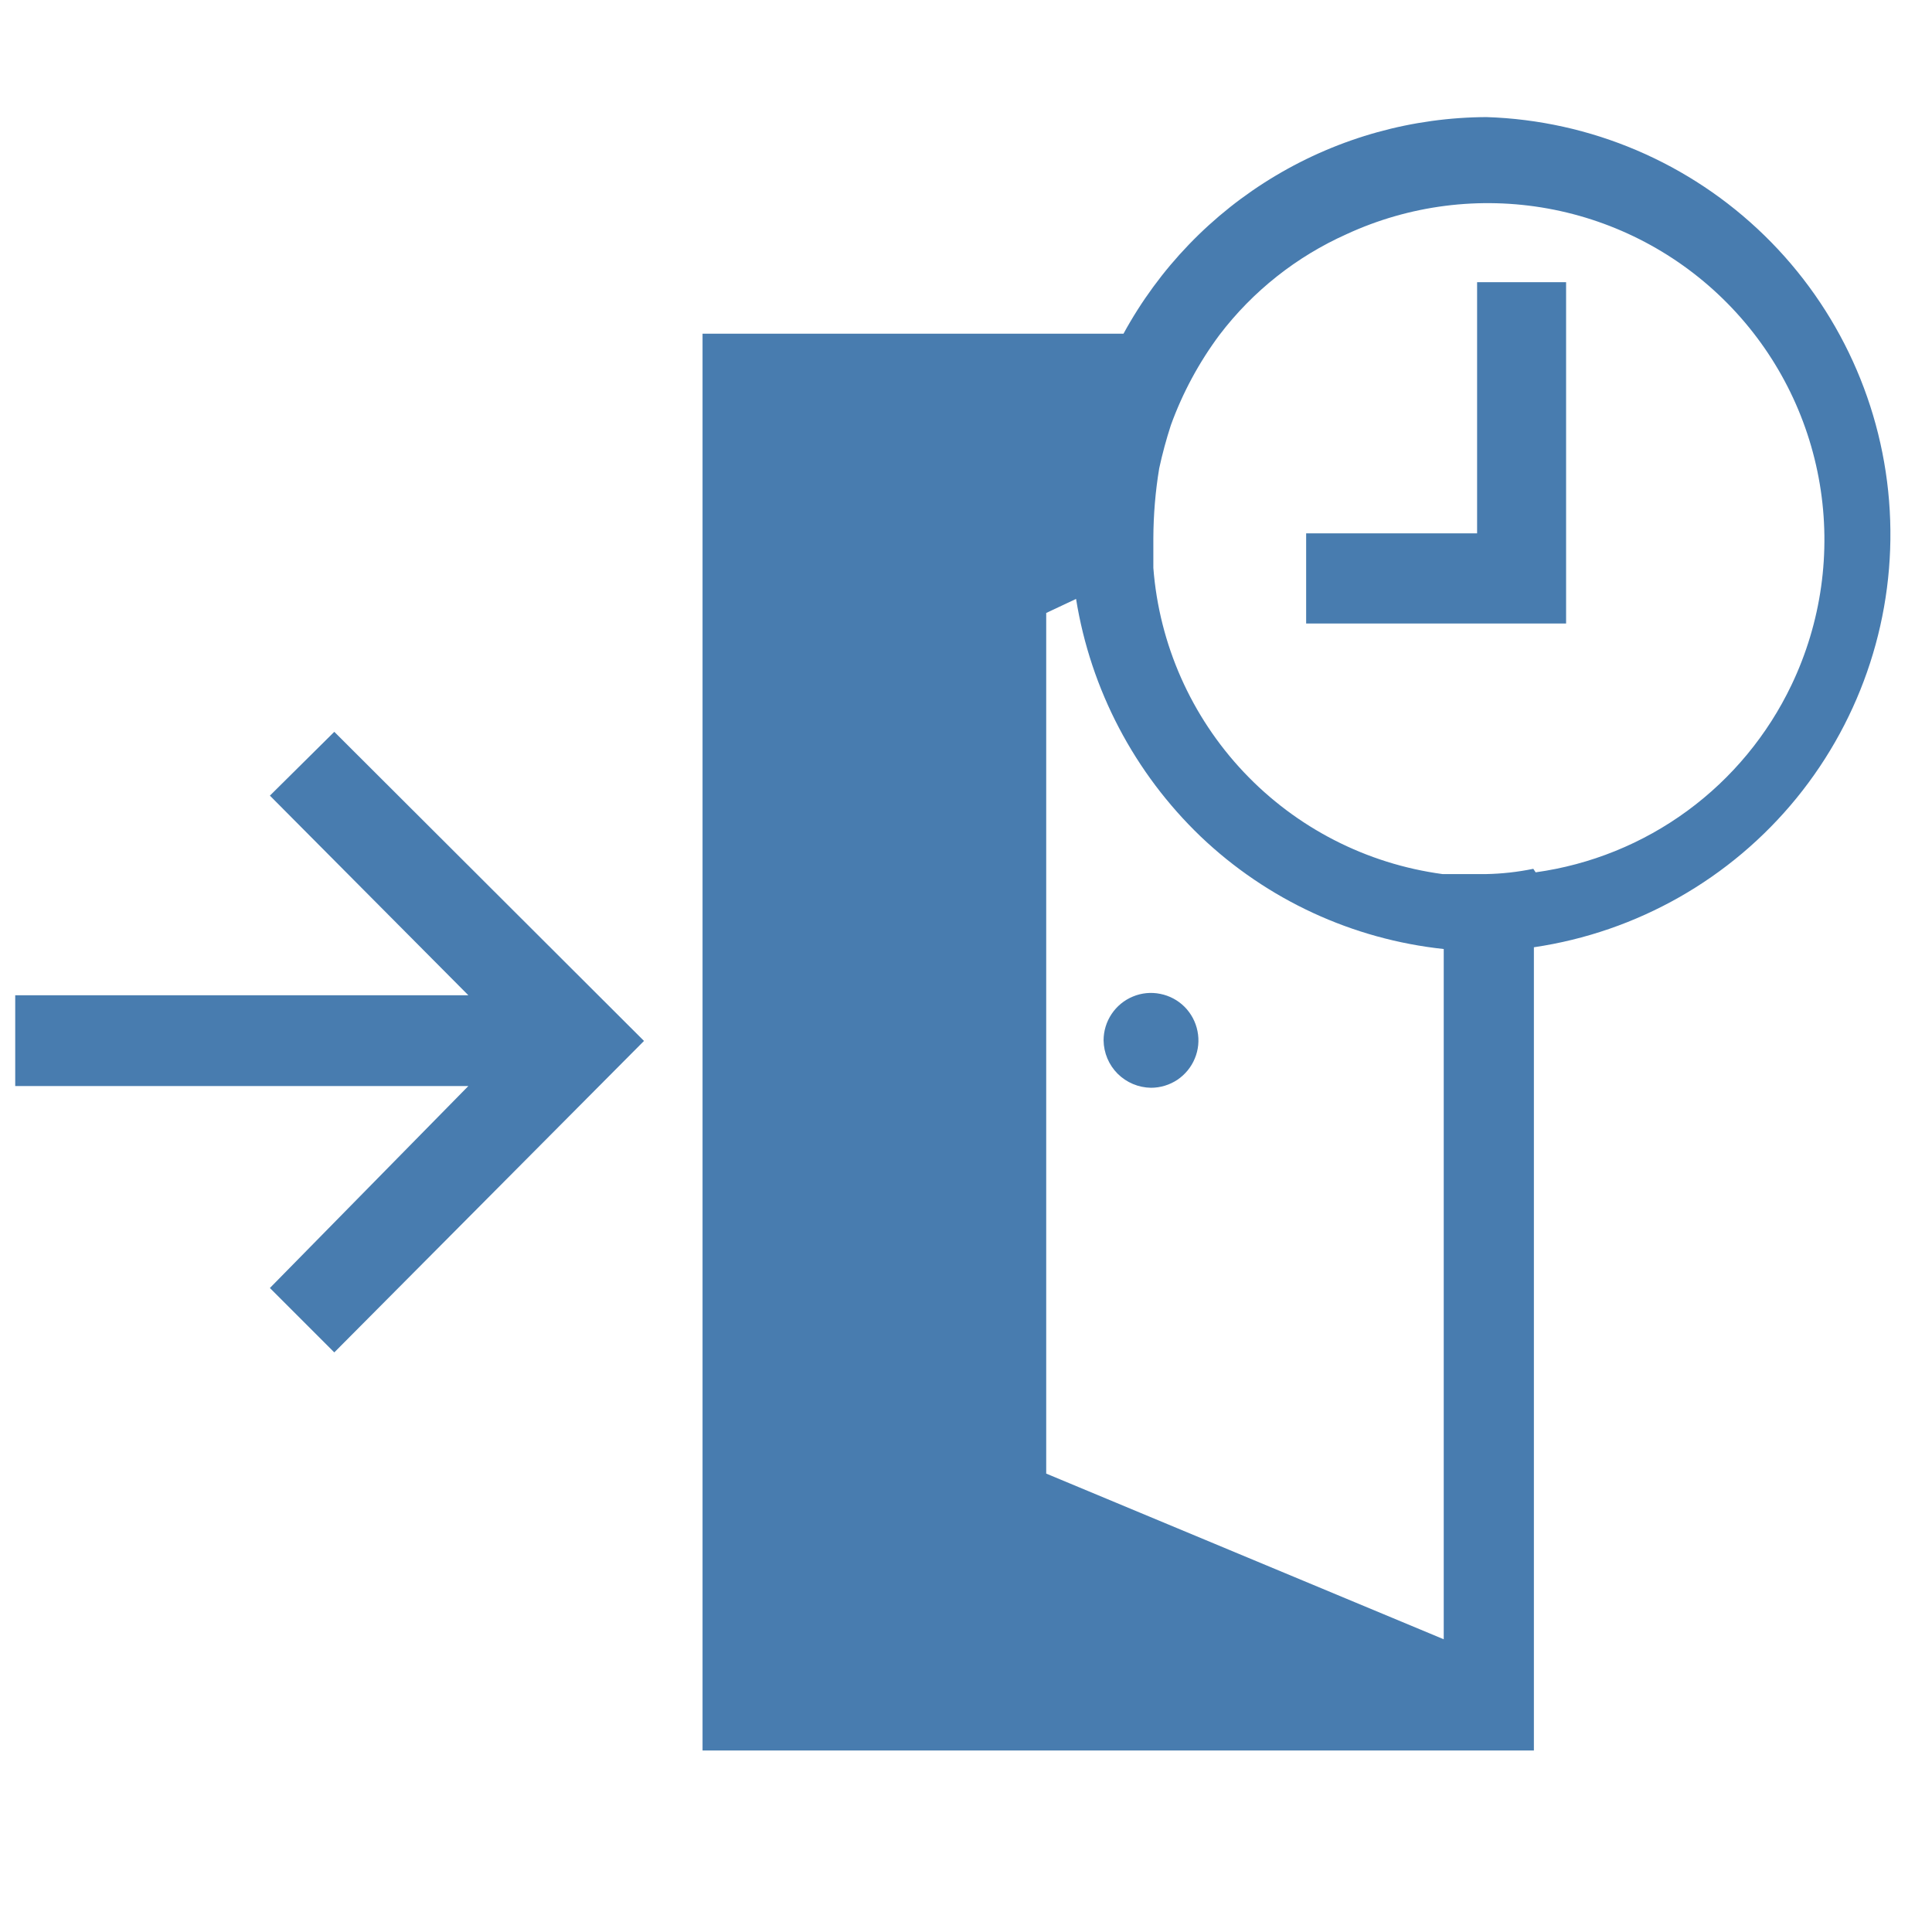 <svg width="33" height="33" viewBox="0 0 33 33" fill="none" xmlns="http://www.w3.org/2000/svg">
<g clip-path="url(#clip0_3516_142984)">
<path d="M5.71 12.5L4.61 13.59L8 17H0.26V18.55H8L4.61 22L5.71 23.1L11 17.78L5.71 12.5Z" fill="#487CAF"/>
<path d="M19.66 18.58C19.82 18.58 19.977 18.532 20.11 18.444C20.243 18.354 20.347 18.228 20.408 18.08C20.47 17.932 20.486 17.769 20.454 17.612C20.423 17.455 20.346 17.311 20.233 17.197C20.12 17.084 19.975 17.007 19.818 16.976C19.661 16.944 19.498 16.96 19.35 17.022C19.202 17.083 19.076 17.187 18.987 17.32C18.898 17.453 18.85 17.61 18.85 17.77C18.853 17.984 18.939 18.189 19.09 18.34C19.242 18.491 19.446 18.577 19.66 18.58Z" fill="#487CAF"/>
<path d="M25.4 2C24.128 2.004 22.881 2.35 21.789 3.001C20.697 3.651 19.799 4.584 19.19 5.7H12V29.9H26.2V16.18C27.962 15.92 29.563 15.011 30.688 13.63C31.812 12.249 32.38 10.498 32.278 8.72C32.177 6.942 31.413 5.266 30.139 4.023C28.864 2.779 27.17 2.057 25.39 2H25.4ZM17.87 10.47L18.38 10.23C18.629 11.779 19.377 13.204 20.51 14.29C21.644 15.37 23.103 16.044 24.66 16.21V28L17.87 25.17V10.47ZM26.19 14.84C25.923 14.895 25.652 14.925 25.38 14.93H24.64C23.342 14.755 22.144 14.141 21.245 13.189C20.346 12.237 19.8 11.005 19.7 9.7V9.19C19.702 8.791 19.735 8.393 19.8 8C19.854 7.75 19.921 7.503 20 7.26C20.2 6.709 20.48 6.19 20.83 5.72C21.398 4.974 22.144 4.383 23 4C24.074 3.504 25.275 3.351 26.439 3.562C27.603 3.773 28.674 4.338 29.505 5.18C30.336 6.022 30.887 7.1 31.083 8.267C31.279 9.434 31.11 10.633 30.6 11.7C30.193 12.553 29.581 13.293 28.819 13.851C28.056 14.41 27.166 14.77 26.23 14.9L26.19 14.84Z" fill="#487CAF"/>
<path d="M26.75 10.65H22.31V9.11H25.23V4.82H26.75V10.65Z" fill="#487CAF"/>
</g>
<defs>
<clipPath id="clip0_3516_142984">
<rect width="33" height="33" fill="white"/>
</clipPath>
</defs>
</svg>
